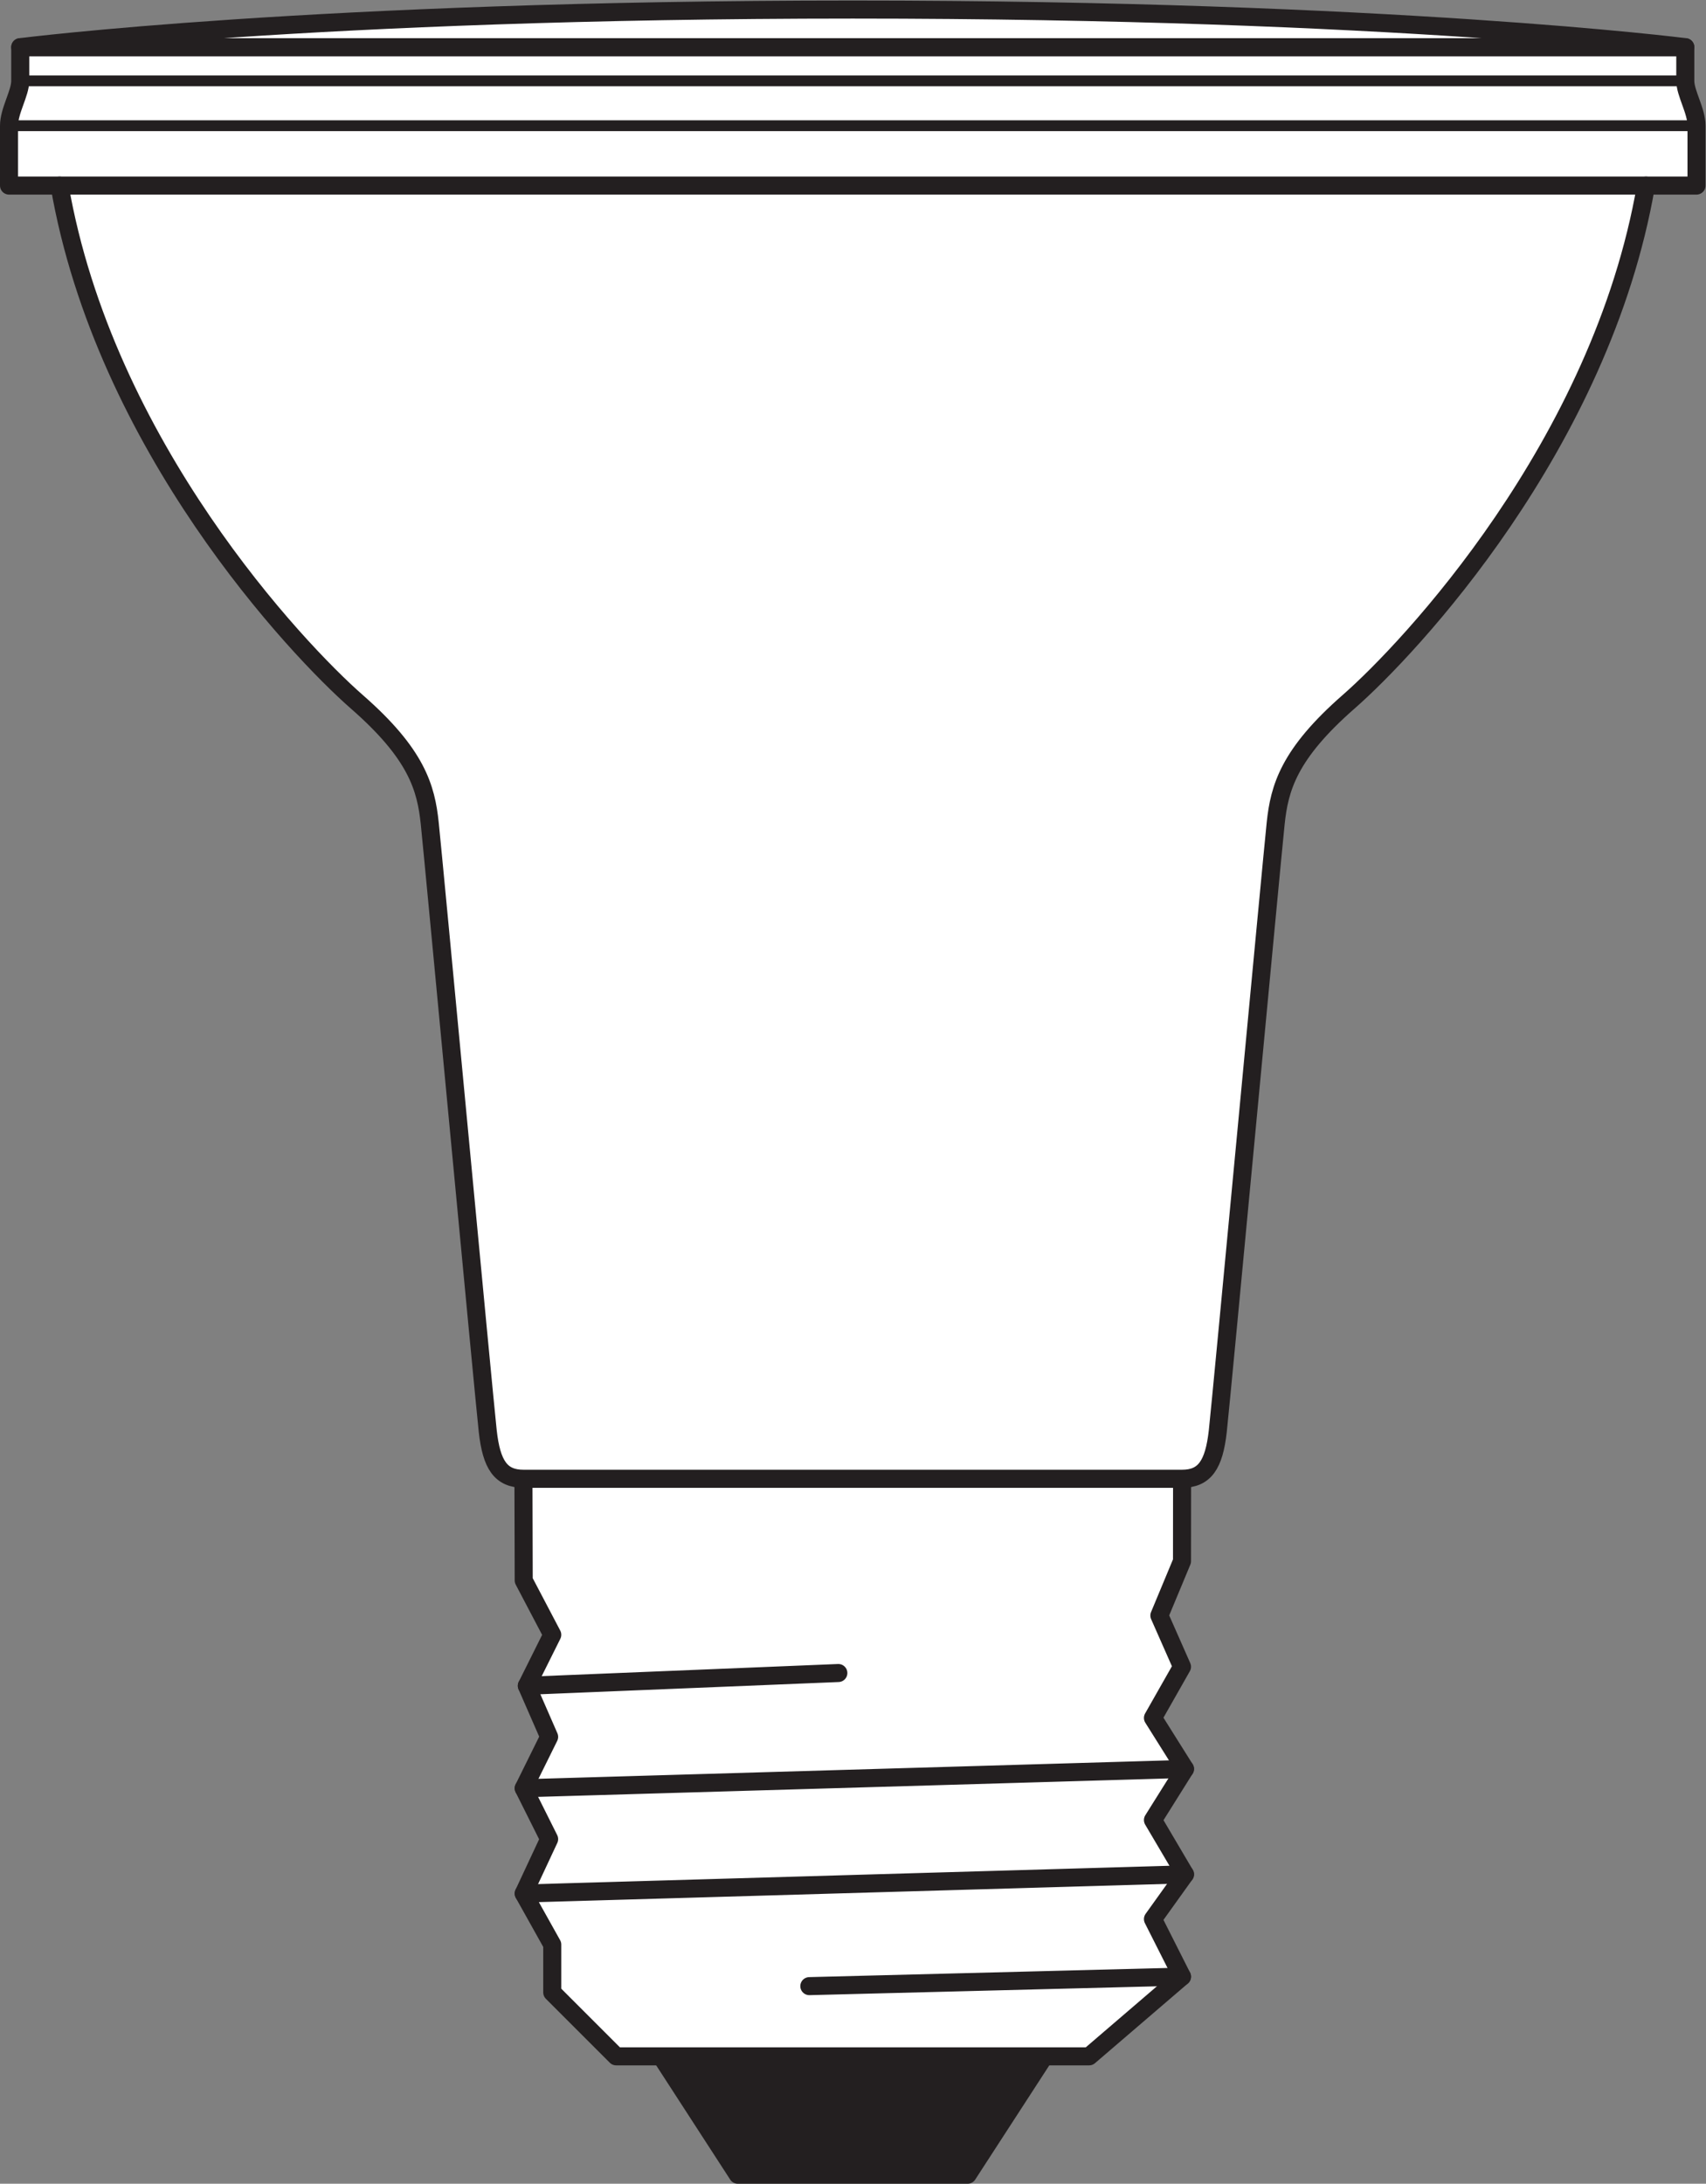 <?xml version="1.0" encoding="UTF-8" standalone="no"?>
<svg
   xmlns:dc="http://purl.org/dc/elements/1.1/"
   xmlns:cc="http://creativecommons.org/ns#"
   xmlns:rdf="http://www.w3.org/1999/02/22-rdf-syntax-ns#"
   xmlns:svg="http://www.w3.org/2000/svg"
   xmlns="http://www.w3.org/2000/svg"
   viewBox="0 0 89.333 114.333"
   height="114.333"
   width="89.333"
   xml:space="preserve"
   id="svg2"
   version="1.1"><rect x="0" y="0" width="89.333" height="114.333" fill="#808080" stroke="none"/><defs
     id="defs6" /><g
     transform="matrix(1.333,0,0,-1.333,0,114.333)"
     id="g10"><g
       transform="scale(0.1)"
       id="g12"><path
         id="path14"
         style="fill:#231f20;fill-opacity:1;fill-rule:nonzero;stroke:none"
         d="M 410.266,50.039 380.105,3.547 H 289.824 L 259.695,50.039 h 150.571" /><path
         id="path16"
         style="fill:none;stroke:#231f20;stroke-width:7.087;stroke-linecap:butt;stroke-linejoin:round;stroke-miterlimit:3.864;stroke-dasharray:none;stroke-opacity:1"
         d="M 410.266,50.039 380.105,3.547 H 289.824 L 259.695,50.039 Z" /><path
         id="path18"
         style="fill:#ffffff;fill-opacity:1;fill-rule:nonzero;stroke:none"
         d="m 464.355,276.902 -0.031,-32.382 -8.886,-21.336 8.886,-20.125 L 452.91,182.961 465.496,162.93 452.91,142.852 465.496,121.523 452.91,103.953 464.324,81.348 427.832,50.039 H 242.051 l -25.11,25.105 v 18.793 l -11.211,20.055 9.985,21.367 -9.985,19.973 9.985,20.188 -8.762,20.066 9.988,20.039 -11.211,21.34 -0.105,39.937 h 258.73" /><path
         id="path20"
         style="fill:none;stroke:#231f20;stroke-width:7.087;stroke-linecap:butt;stroke-linejoin:round;stroke-miterlimit:3.864;stroke-dasharray:none;stroke-opacity:1"
         d="m 464.355,276.902 -0.031,-32.382 -8.886,-21.336 8.886,-20.125 L 452.91,182.961 465.496,162.93 452.91,142.852 465.496,121.523 452.91,103.953 464.324,81.348 427.832,50.039 H 242.051 l -25.11,25.105 v 18.793 l -11.211,20.055 9.985,21.367 -9.985,19.973 9.985,20.188 -8.762,20.066 9.988,20.039 -11.211,21.34 -0.105,39.937 z" /><path
         id="path22"
         style="fill:none;stroke:#231f20;stroke-width:7.087;stroke-linecap:round;stroke-linejoin:round;stroke-miterlimit:3.864;stroke-dasharray:none;stroke-opacity:1"
         d="M 464.324,81.348 317.93,77.617" /><path
         id="path24"
         style="fill:none;stroke:#231f20;stroke-width:7.087;stroke-linecap:round;stroke-linejoin:round;stroke-miterlimit:3.864;stroke-dasharray:none;stroke-opacity:1"
         d="M 329.324,200.598 206.953,195.586" /><path
         id="path26"
         style="fill:none;stroke:#231f20;stroke-width:7.087;stroke-linecap:round;stroke-linejoin:round;stroke-miterlimit:3.864;stroke-dasharray:none;stroke-opacity:1"
         d="M 465.496,162.93 205.73,155.332" /><path
         id="path28"
         style="fill:none;stroke:#231f20;stroke-width:7.087;stroke-linecap:round;stroke-linejoin:round;stroke-miterlimit:3.864;stroke-dasharray:none;stroke-opacity:1"
         d="M 465.496,121.523 205.73,113.992" /><path
         id="path30"
         style="fill:#ffffff;fill-opacity:1;fill-rule:nonzero;stroke:none"
         d="m 662.031,839.18 c 0,0 0,-8.328 0,-13.219 0,-4.906 4.407,-11.746 4.407,-17.621 0,-5.895 0,-23.516 0,-23.516 H 646.594 C 628.965,682.715 553.293,602.637 529.773,582.074 c -23.496,-20.558 -27.183,-33.793 -28.652,-47.75 -1.473,-13.965 -21.277,-225.523 -22.742,-238.75 -1.477,-13.211 -5.156,-18.672 -14.024,-18.672 h -258.73 c -8.895,0 -12.551,5.461 -14.023,18.672 -1.465,13.227 -21.309,224.785 -22.786,238.75 -1.461,13.957 -5.117,27.192 -28.652,47.75 -23.492,20.563 -99.148,100.641 -116.773,202.75 H 3.543 c 0,0 0,17.621 0,23.516 0,5.875 4.406,12.715 4.406,17.621 0,4.891 0,13.219 0,13.219 H 662.031" /><path
         id="path32"
         style="fill:none;stroke:#231f20;stroke-width:7.087;stroke-linecap:butt;stroke-linejoin:round;stroke-miterlimit:3.864;stroke-dasharray:none;stroke-opacity:1"
         d="m 662.031,839.18 c 0,0 0,-8.328 0,-13.219 0,-4.906 4.407,-11.746 4.407,-17.621 0,-5.895 0,-23.516 0,-23.516 H 646.594 C 628.965,682.715 553.293,602.637 529.773,582.074 c -23.496,-20.558 -27.183,-33.793 -28.652,-47.75 -1.473,-13.965 -21.277,-225.523 -22.742,-238.75 -1.477,-13.211 -5.156,-18.672 -14.024,-18.672 h -258.73 c -8.895,0 -12.551,5.461 -14.023,18.672 -1.465,13.227 -21.309,224.785 -22.786,238.75 -1.461,13.957 -5.117,27.192 -28.652,47.75 -23.492,20.563 -99.148,100.641 -116.773,202.75 H 3.543 c 0,0 0,17.621 0,23.516 0,5.875 4.406,12.715 4.406,17.621 0,4.891 0,13.219 0,13.219 z" /><path
         id="path34"
         style="fill:none;stroke:#231f20;stroke-width:7.087;stroke-linecap:round;stroke-linejoin:round;stroke-miterlimit:3.864;stroke-dasharray:none;stroke-opacity:1"
         d="M 23.391,784.824 H 646.594" /><path
         id="path36"
         style="fill:none;stroke:#231f20;stroke-width:4.252;stroke-linecap:round;stroke-linejoin:round;stroke-miterlimit:3.864;stroke-dasharray:none;stroke-opacity:1"
         d="M 3.543,808.34 H 666.438" /><path
         id="path38"
         style="fill:none;stroke:#231f20;stroke-width:4.252;stroke-linecap:round;stroke-linejoin:round;stroke-miterlimit:3.864;stroke-dasharray:none;stroke-opacity:1"
         d="M 7.949,825.961 H 662.031" /><path
         id="path40"
         style="fill:#ffffff;fill-opacity:1;fill-rule:nonzero;stroke:none"
         d="m 662.043,839.18 c 0,0 -115.695,14.777 -327.07,14.777 C 123.645,853.957 7.949,839.18 7.949,839.18 H 662.043" /><path
         id="path42"
         style="fill:none;stroke:#231f20;stroke-width:7.087;stroke-linecap:butt;stroke-linejoin:round;stroke-miterlimit:3.864;stroke-dasharray:none;stroke-opacity:1"
         d="m 662.043,839.18 c 0,0 -115.695,14.777 -327.07,14.777 C 123.645,853.957 7.949,839.18 7.949,839.18 Z" /></g></g></svg>